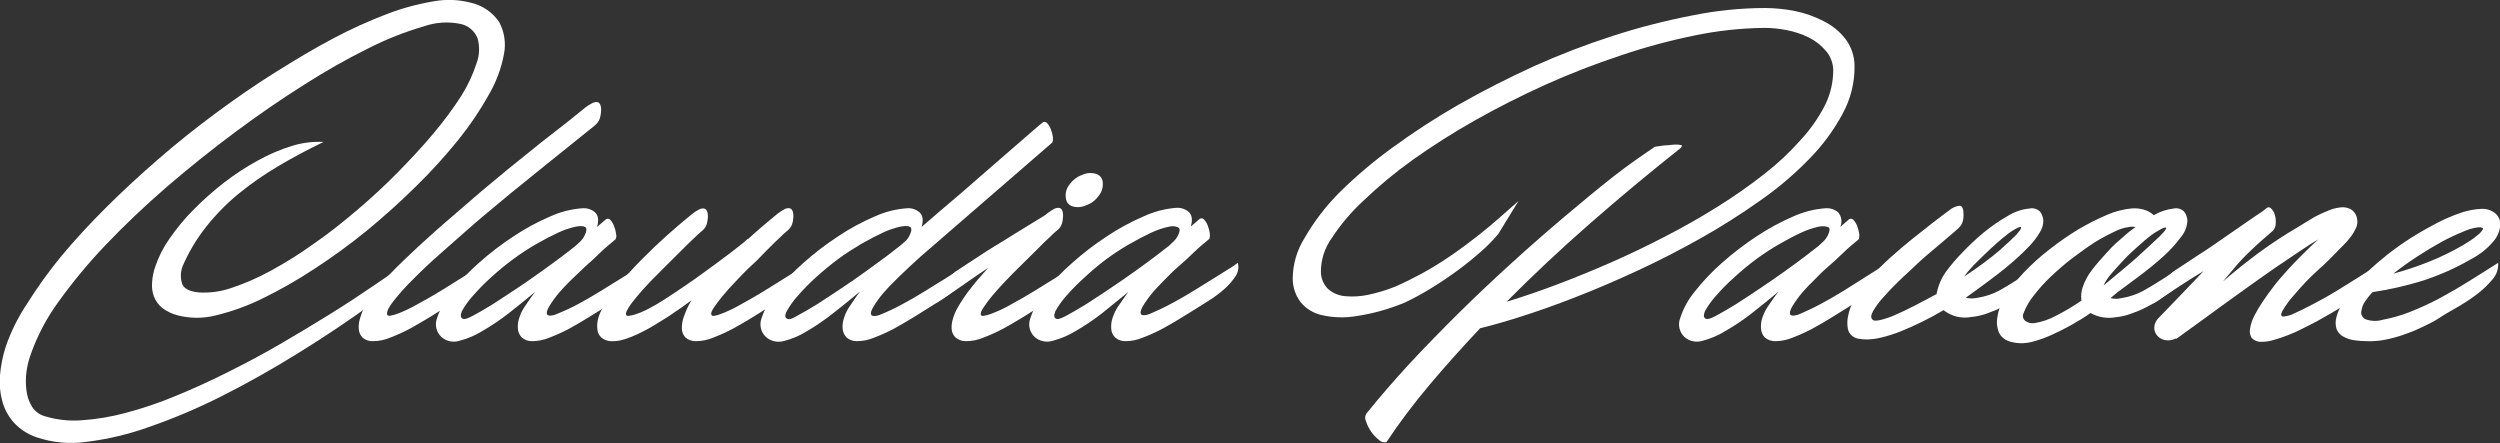 <?xml version="1.0" encoding="utf-8"?>
<!-- Generator: Adobe Illustrator 19.0.0, SVG Export Plug-In . SVG Version: 6.00 Build 0)  -->
<svg version="1.1" id="Livello_1" xmlns="http://www.w3.org/2000/svg" xmlns:xlink="http://www.w3.org/1999/xlink" x="0px" y="0px"
	 viewBox="-297 276.57 246.57 43.71" style="enable-background:new -297 276.57 246.57 43.71;" xml:space="preserve">
<rect x="-297" y="276.57" width="246.57" height="43.71" fill="#333333" stroke="none"/>
<style type="text/css">
	.st0{fill:#FFFFFF;}
</style>
<title>Risorsa 1</title>
<g id="Livello_2">
	<g id="Livello_1-2">
		<path class="st0" d="M-252.88,300.88c-2.3,1.853-4.7,3.683-7.2,5.49c-2.5,1.807-5.02,3.493-7.56,5.06
			c-2.54,1.573-5.05,2.983-7.53,4.23c-2.288,1.155-4.65,2.158-7.07,3c-2.014,0.728-4.104,1.228-6.23,1.49
			c-1.663,0.236-3.359,0.079-4.95-0.46c-0.858-0.294-1.628-0.8-2.24-1.47c-0.529-0.605-0.912-1.323-1.12-2.1
			c-0.223-0.83-0.297-1.694-0.22-2.55c0.082-0.927,0.263-1.842,0.54-2.73c0.511-1.509,1.217-2.944,2.1-4.27
			c1.021-1.629,2.143-3.192,3.36-4.68c1.333-1.6,2.813-3.21,4.44-4.83c1.63-1.63,3.36-3.22,5.18-4.8c1.82-1.58,3.71-3.09,5.66-4.53
			c1.95-1.44,3.89-2.79,5.83-4c1.94-1.21,3.89-2.39,5.75-3.37c1.72-0.91,3.493-1.715,5.31-2.41c1.488-0.568,3.029-0.987,4.6-1.25
			c1.205-0.22,2.444-0.176,3.63,0.13c1.162,0.25,2.18,0.942,2.84,1.93c0.509,0.956,0.675,2.057,0.47,3.12
			c-0.259,1.409-0.76,2.762-1.48,4c-0.873,1.565-1.876,3.054-3,4.45c-1.295,1.608-2.684,3.137-4.16,4.58c-1.56,1.54-3.18,3-4.88,4.4
			c-1.661,1.352-3.393,2.614-5.19,3.78c-1.638,1.084-3.345,2.059-5.11,2.92c-1.473,0.727-3.023,1.287-4.62,1.67
			c-1.217,0.31-2.493,0.31-3.71,0c-0.565-0.137-1.097-0.388-1.56-0.74c-0.366-0.3-0.648-0.689-0.82-1.13
			c-0.159-0.438-0.22-0.906-0.18-1.37c0.03-0.543,0.138-1.078,0.32-1.59c0.332-0.984,0.808-1.914,1.41-2.76
			c0.703-1.019,1.496-1.973,2.37-2.85c0.939-0.953,1.942-1.841,3-2.66c1.057-0.817,2.177-1.55,3.35-2.19
			c1.074-0.596,2.206-1.079,3.38-1.44c0.997-0.304,2.039-0.433,3.08-0.38c-1.57,0.76-3.06,1.55-4.47,2.39
			c-1.371,0.806-2.678,1.715-3.91,2.72c-1.18,0.97-2.253,2.062-3.2,3.26c-0.947,1.194-1.73,2.509-2.33,3.91
			c-0.217,0.58-0.217,1.22,0,1.8c0.21,0.41,0.73,0.67,1.57,0.76c1.102,0.073,2.207-0.077,3.25-0.44
			c1.346-0.446,2.648-1.015,3.89-1.7c1.486-0.807,2.919-1.709,4.29-2.7c1.46-1,2.89-2.15,4.3-3.35c1.41-1.2,2.75-2.44,4-3.72
			s2.46-2.57,3.51-3.84c0.972-1.156,1.87-2.372,2.69-3.64c0.63-1.001,1.134-2.076,1.5-3.2c0.292-0.785,0.331-1.642,0.11-2.45
			c-0.274-0.72-0.889-1.257-1.64-1.43c-1.232-0.265-2.513-0.182-3.7,0.24c-1.844,0.539-3.635,1.245-5.35,2.11
			c-2.197,1.09-4.334,2.298-6.4,3.62c-2.267,1.427-4.55,2.997-6.85,4.71c-2.3,1.713-4.543,3.51-6.73,5.39
			c-2.18,1.887-4.18,3.787-6,5.7c-1.686,1.762-3.246,3.64-4.67,5.62c-1.15,1.573-2.067,3.304-2.72,5.14
			c-0.21,0.573-0.357,1.166-0.44,1.77c-0.08,0.614-0.08,1.236,0,1.85c0.064,0.559,0.248,1.099,0.54,1.58
			c0.288,0.466,0.742,0.806,1.27,0.95c1.181,0.361,2.419,0.497,3.65,0.4c1.478-0.1,2.942-0.348,4.37-0.74
			c1.649-0.436,3.266-0.984,4.84-1.64c1.67-0.68,3.38-1.46,5.1-2.32c1.72-0.86,3.42-1.75,5.14-2.75s3.39-2,5-3c1.61-1,3.13-2,4.59-3
			c1.46-1,2.78-1.9,4-2.75c0.212-0.146,0.44-0.267,0.68-0.36c0.271-0.115,0.548-0.215,0.83-0.3c0.29-0.08,0.57-0.14,0.84-0.19
			C-253.323,300.92-253.102,300.89-252.88,300.88z"/>
		<path class="st0" d="M-249.15,302.49c0.123,0.46,0.035,0.951-0.24,1.34c-0.317,0.476-0.697,0.907-1.13,1.28
			c-0.449,0.392-0.927,0.75-1.43,1.07l-1.13,0.71l-1.52,0.95c-0.62,0.38-1.26,0.75-1.92,1.12c-0.647,0.345-1.315,0.649-2,0.91
			c-0.544,0.231-1.129,0.35-1.72,0.35c-0.365,0.011-0.721-0.114-1-0.35c-0.211-0.217-0.341-0.499-0.37-0.8
			c-0.035-0.36,0.002-0.724,0.11-1.07c0.116-0.401,0.263-0.792,0.44-1.17c0.38-0.726,0.854-1.398,1.41-2
			c0.667-0.78,1.477-1.63,2.43-2.55c0.95-0.92,2-1.88,3.14-2.9c1.14-1.02,2.33-2,3.52-3.05c1.19-1.05,2.39-2,3.57-3l3.31-2.67
			l2.68-2.09l1.75-1.41c0.199-0.15,0.41-0.284,0.63-0.4c0.152-0.086,0.325-0.131,0.5-0.13c0.141,0.026,0.26,0.119,0.32,0.25
			c0.082,0.224,0.109,0.464,0.08,0.7c-0.014,0.217-0.051,0.431-0.11,0.64c-0.051,0.154-0.125,0.299-0.22,0.43
			c-0.104,0.129-0.221,0.246-0.35,0.35l-0.49,0.39l-1.79,1.44l-2.71,2.18l-3.3,2.67c-1.17,1-2.34,1.93-3.49,2.92
			c-1.15,0.99-2.25,2-3.3,2.91s-2,1.82-2.8,2.63c-0.677,0.662-1.312,1.367-1.9,2.11c-0.47,0.6-0.68,1-0.64,1.32
			c0,0.11,0.11,0.16,0.29,0.14c0.232-0.036,0.46-0.096,0.68-0.18c0.341-0.121,0.675-0.262,1-0.42c0.39-0.181,0.77-0.381,1.14-0.6
			c0.73-0.39,1.48-0.82,2.26-1.3c0.78-0.48,1.49-0.93,2.15-1.34c0.66-0.41,1.19-0.74,1.6-1L-249.15,302.49z"/>
		<path class="st0" d="M-233.45,302.49c0.126,0.459,0.042,0.95-0.23,1.34c-0.32,0.474-0.7,0.904-1.13,1.28
			c-0.449,0.392-0.927,0.75-1.43,1.07l-1.13,0.71l-1.53,0.95c-0.61,0.38-1.25,0.75-1.91,1.12c-0.647,0.345-1.315,0.649-2,0.91
			c-0.544,0.231-1.129,0.35-1.72,0.35c-0.366,0.006-0.722-0.122-1-0.36c-0.225-0.229-0.363-0.53-0.39-0.85
			c-0.034-0.376,0.014-0.754,0.14-1.11c0.129-0.402,0.318-0.783,0.56-1.13c0.14-0.22,0.3-0.45,0.47-0.69
			c0.17-0.24,0.34-0.48,0.53-0.72c-0.82,0.68-1.67,1.37-2.56,2.07c-0.825,0.646-1.693,1.235-2.6,1.76
			c-0.723,0.453-1.513,0.79-2.34,1c-0.602,0.182-1.255,0.042-1.73-0.37c-0.525-0.478-0.7-1.23-0.44-1.89
			c0.315-0.941,0.796-1.818,1.42-2.59c0.813-1.025,1.717-1.976,2.7-2.84c1.073-0.958,2.216-1.834,3.42-2.62
			c1.134-0.759,2.336-1.412,3.59-1.95c1.012-0.464,2.099-0.742,3.21-0.82c0.447-0.034,0.889,0.11,1.23,0.4
			c0.327,0.293,0.397,0.773,0.21,1.44l0.81-0.7c0.122-0.135,0.331-0.146,0.466-0.024c0.008,0.008,0.016,0.016,0.024,0.024
			c0.168,0.186,0.298,0.403,0.38,0.64c0.102,0.253,0.17,0.519,0.2,0.79c0.044,0.169,0.019,0.349-0.07,0.5
			c-0.46,0.39-1,0.82-1.49,1.3s-1,0.95-1.55,1.43l-1.44,1.38c-0.44,0.43-0.8,0.82-1.08,1.15c-0.373,0.437-0.708,0.905-1,1.4
			c-0.2,0.35-0.26,0.59-0.18,0.74c0.08,0.15,0.43,0.19,1-0.06c0.697-0.28,1.378-0.597,2.04-0.95c0.73-0.39,1.48-0.82,2.25-1.3
			l2.16-1.34c0.66-0.41,1.19-0.74,1.6-1C-233.801,302.795-233.621,302.648-233.45,302.49z M-251.32,308.02
			c0.14,0.06,0.49-0.05,1-0.33c0.51-0.28,1.18-0.65,1.91-1.11c0.73-0.46,1.52-1,2.38-1.56s1.66-1.14,2.44-1.69
			c0.78-0.55,1.47-1.07,2.08-1.52c0.61-0.45,1-0.79,1.29-1l0.53-0.5c0.192-0.213,0.342-0.461,0.44-0.73
			c0.083-0.164,0.105-0.352,0.06-0.53c-0.15-0.18-0.47-0.23-1-0.13c-0.604,0.128-1.191,0.326-1.75,0.59
			c-0.667,0.307-1.397,0.687-2.19,1.14c-0.754,0.439-1.485,0.917-2.19,1.43c-0.775,0.57-1.52,1.181-2.23,1.83
			c-0.648,0.581-1.259,1.203-1.83,1.86c-0.415,0.456-0.774,0.96-1.07,1.5C-251.61,307.68-251.58,307.93-251.32,308.02z"/>
		<path class="st0" d="M-217.29,302.49c0.128,0.46,0.04,0.953-0.24,1.34c-0.313,0.476-0.69,0.907-1.12,1.28
			c-0.452,0.392-0.934,0.75-1.44,1.07c-0.49,0.3-0.86,0.54-1.12,0.71l-1.53,0.95c-0.61,0.38-1.25,0.75-1.92,1.12
			c-0.647,0.346-1.315,0.65-2,0.91c-0.547,0.232-1.136,0.351-1.73,0.35c-0.366,0.003-0.72-0.124-1-0.36
			c-0.228-0.24-0.357-0.558-0.36-0.89c-0.008-0.431,0.07-0.859,0.23-1.26c0.185-0.531,0.427-1.04,0.72-1.52l-1,0.72l-1.29,0.88
			c-0.46,0.3-1,0.61-1.45,0.9c-0.48,0.288-0.974,0.552-1.48,0.79c-0.458,0.223-0.933,0.41-1.42,0.56
			c-0.4,0.132-0.819,0.193-1.24,0.18c-0.364,0.004-0.718-0.12-1-0.35c-0.234-0.211-0.378-0.505-0.4-0.82
			c-0.045-0.362-0.018-0.729,0.08-1.08c0.112-0.402,0.28-0.786,0.5-1.14c0.459-0.801,0.992-1.557,1.59-2.26
			c0.68-0.81,1.42-1.62,2.21-2.42c0.79-0.8,1.63-1.6,2.49-2.37c0.86-0.77,1.69-1.47,2.49-2.12c0.196-0.156,0.407-0.294,0.63-0.41
			c0.15-0.091,0.325-0.133,0.5-0.12c0.143,0.023,0.263,0.117,0.32,0.25c0.081,0.22,0.109,0.457,0.08,0.69
			c-0.013,0.213-0.05,0.425-0.11,0.63c-0.056,0.153-0.137,0.295-0.24,0.42c-0.108,0.126-0.228,0.24-0.36,0.34
			c-0.161,0.131-0.315,0.271-0.46,0.42c-0.42,0.39-0.91,0.86-1.46,1.42c-0.55,0.56-1.05,1.05-1.51,1.5c-0.46,0.45-1,1-1.52,1.53
			c-0.52,0.53-0.92,1-1.29,1.44s-0.66,0.8-0.86,1.13c-0.2,0.33-0.3,0.55-0.26,0.68c0.04,0.13,0.12,0.16,0.29,0.14
			c0.239-0.031,0.474-0.088,0.7-0.17c0.343-0.111,0.678-0.248,1-0.41c0.36-0.19,0.74-0.39,1.13-0.62c0.39-0.23,1.1-0.69,1.75-1.12
			c0.65-0.43,1.3-0.89,2-1.37l1.93-1.4c0.63-0.46,1.19-0.88,1.67-1.25l1.14-0.9c0.28-0.24,0.41-0.36,0.39-0.38v0.08
			c0.5-0.46,1-0.9,1.5-1.33s1-0.83,1.47-1.22c0.198-0.154,0.409-0.291,0.63-0.41c0.15-0.091,0.325-0.133,0.5-0.12
			c0.143,0.023,0.263,0.117,0.32,0.25c0.081,0.22,0.109,0.457,0.08,0.69c-0.008,0.214-0.045,0.426-0.11,0.63
			c-0.052,0.154-0.133,0.297-0.24,0.42c-0.108,0.126-0.228,0.24-0.36,0.34c-0.161,0.131-0.315,0.271-0.46,0.42
			c-0.42,0.39-0.91,0.86-1.46,1.42s-1,1.05-1.51,1.5c-0.51,0.45-1,1-1.52,1.53s-0.92,1-1.29,1.44c-0.37,0.44-0.66,0.83-0.88,1.16
			c-0.22,0.33-0.3,0.55-0.26,0.68c0.04,0.13,0.12,0.16,0.29,0.14c0.191-0.032,0.379-0.082,0.56-0.15c0.341-0.122,0.675-0.262,1-0.42
			c0.39-0.18,0.77-0.381,1.14-0.6c0.72-0.39,1.47-0.82,2.25-1.3l2.15-1.34c0.66-0.41,1.19-0.74,1.6-1L-217.29,302.49z"/>
		<path class="st0" d="M-201.42,302.49c0.132,0.458,0.048,0.952-0.23,1.34c-0.317,0.476-0.697,0.907-1.13,1.28
			c-0.449,0.392-0.927,0.75-1.43,1.07l-1.13,0.71l-1.52,0.95c-0.62,0.38-1.26,0.75-1.92,1.12c-0.647,0.345-1.315,0.649-2,0.91
			c-0.544,0.231-1.129,0.35-1.72,0.35c-0.366,0.005-0.721-0.123-1-0.36c-0.225-0.229-0.363-0.53-0.39-0.85
			c-0.034-0.376,0.014-0.754,0.14-1.11c0.129-0.402,0.318-0.783,0.56-1.13c0.313-0.48,0.647-0.96,1-1.44
			c-0.81,0.68-1.67,1.38-2.57,2.08c-0.827,0.66-1.699,1.261-2.61,1.8c-0.721,0.457-1.511,0.795-2.34,1
			c-0.606,0.165-1.254,0.019-1.73-0.39c-0.525-0.478-0.7-1.23-0.44-1.89c0.315-0.941,0.796-1.818,1.42-2.59
			c0.813-1.025,1.717-1.976,2.7-2.84c1.073-0.958,2.216-1.834,3.42-2.62c1.134-0.759,2.336-1.412,3.59-1.95
			c1.012-0.464,2.099-0.742,3.21-0.82c0.447-0.034,0.889,0.11,1.23,0.4c0.327,0.293,0.397,0.773,0.21,1.44l1.63-1.41l2.35-2
			l2.64-2.3l2.5-2.17l1.89-1.64c0.5-0.43,0.79-0.68,0.87-0.73c0.117-0.133,0.319-0.145,0.452-0.028
			c0.01,0.009,0.02,0.018,0.028,0.028c0.175,0.182,0.308,0.401,0.39,0.64c0.098,0.254,0.165,0.52,0.2,0.79c0,0.26,0,0.43-0.07,0.5
			l-13,11.26c-0.72,0.65-1.42,1.3-2.09,1.95c-0.67,0.65-1.19,1.19-1.58,1.64c-0.373,0.437-0.708,0.905-1,1.4
			c-0.2,0.35-0.26,0.59-0.18,0.74c0.08,0.15,0.43,0.19,1-0.06c0.708-0.292,1.399-0.622,2.07-0.99c0.73-0.39,1.48-0.82,2.25-1.3
			l2.16-1.34c0.66-0.41,1.19-0.74,1.6-1C-201.791,302.796-201.6,302.649-201.42,302.49z M-207.64,300.3
			c0.192-0.213,0.342-0.461,0.44-0.73c0.083-0.164,0.105-0.352,0.06-0.53c-0.15-0.18-0.47-0.23-1-0.13
			c-0.604,0.128-1.191,0.326-1.75,0.59c-0.667,0.307-1.397,0.687-2.19,1.14c-0.77,0.46-1.51,0.93-2.19,1.43
			c-0.773,0.572-1.518,1.183-2.23,1.83c-0.648,0.581-1.259,1.203-1.83,1.86c-0.415,0.456-0.774,0.96-1.07,1.5
			c-0.22,0.42-0.19,0.67,0.07,0.76c0.26,0.09,0.49-0.05,1-0.33c0.51-0.28,1.18-0.65,1.91-1.11c0.73-0.46,1.52-1,2.38-1.56
			s1.67-1.14,2.44-1.69l2.08-1.52c0.6-0.45,1-0.79,1.29-1L-207.64,300.3z"/>
		<path class="st0" d="M-190.6,302.49c0.128,0.46,0.04,0.953-0.24,1.34c-0.325,0.478-0.716,0.909-1.16,1.28
			c-0.451,0.39-0.929,0.747-1.43,1.07c-0.5,0.3-0.87,0.54-1.13,0.71l-1.53,0.95c-0.61,0.38-1.25,0.75-1.92,1.12
			c-0.647,0.346-1.315,0.65-2,0.91c-0.547,0.232-1.136,0.351-1.73,0.35c-0.364,0.004-0.718-0.12-1-0.35
			c-0.231-0.214-0.374-0.506-0.4-0.82c-0.026-0.366,0.022-0.733,0.14-1.08c0.116-0.4,0.284-0.783,0.5-1.14
			c0.375-0.652,0.8-1.273,1.27-1.86c0.5-0.65,1.08-1.31,1.71-2c-0.84,0.56-1.67,1.13-2.49,1.71c-0.83,0.59-1.71,1.17-2.66,1.77
			c0.08-0.34,0.15-0.63,0.24-0.89c0.08-0.257,0.187-0.505,0.32-0.74c0.138-0.247,0.306-0.475,0.5-0.68
			c0.251-0.266,0.518-0.517,0.8-0.75l2.54-1.67c0.44-0.29,0.93-0.61,1.47-0.93s1.08-0.65,1.62-1l1.63-1l1.5-0.92
			c0.064-0.033,0.125-0.073,0.18-0.12l0.18-0.15c0.2-0.152,0.41-0.289,0.63-0.41c0.15-0.091,0.325-0.133,0.5-0.12
			c0.144,0.019,0.267,0.115,0.32,0.25c0.081,0.22,0.109,0.457,0.08,0.69c-0.008,0.214-0.045,0.426-0.11,0.63
			c-0.048,0.154-0.126,0.297-0.23,0.42c-0.114,0.124-0.237,0.237-0.37,0.34c-0.158,0.131-0.308,0.272-0.45,0.42
			c-0.43,0.39-0.92,0.86-1.46,1.42l-1.52,1.5c-0.52,0.5-1,1-1.51,1.53c-0.51,0.53-0.93,1-1.3,1.44
			c-0.32,0.379-0.617,0.776-0.89,1.19c-0.22,0.32-0.3,0.55-0.27,0.68c0.03,0.13,0.12,0.16,0.29,0.14
			c0.236-0.034,0.467-0.095,0.69-0.18c0.27-0.1,0.6-0.24,1-0.42c0.39-0.18,0.77-0.381,1.14-0.6c0.72-0.39,1.47-0.82,2.25-1.3
			l2.16-1.34c0.65-0.41,1.19-0.74,1.59-1L-190.6,302.49z M-190.27,293.82c0.428-0.204,0.917-0.24,1.37-0.1
			c0.382,0.109,0.649,0.453,0.66,0.85c0.048,0.468-0.092,0.936-0.39,1.3c-0.305,0.442-0.743,0.775-1.25,0.95
			c-0.422,0.198-0.903,0.234-1.35,0.1c-0.374-0.118-0.634-0.458-0.65-0.85c-0.067-0.474,0.071-0.954,0.38-1.32
			C-191.195,294.321-190.766,293.997-190.27,293.82z"/>
		<path class="st0" d="M-174.92,302.49c0.126,0.459,0.042,0.95-0.23,1.34c-0.32,0.474-0.7,0.904-1.13,1.28
			c-0.449,0.392-0.927,0.75-1.43,1.07l-1.13,0.71l-1.53,0.95c-0.61,0.38-1.25,0.75-1.92,1.12c-0.646,0.348-1.314,0.652-2,0.91
			c-0.544,0.231-1.129,0.35-1.72,0.35c-0.366,0.006-0.722-0.122-1-0.36c-0.233-0.224-0.372-0.528-0.39-0.85
			c-0.034-0.376,0.014-0.754,0.14-1.11c0.13-0.4,0.315-0.781,0.55-1.13l0.48-0.69c0.16-0.24,0.34-0.48,0.52-0.72
			c-0.813,0.667-1.663,1.357-2.55,2.07c-0.825,0.646-1.693,1.235-2.6,1.76c-0.725,0.449-1.514,0.787-2.34,1
			c-0.605,0.18-1.26,0.041-1.74-0.37c-0.521-0.48-0.692-1.232-0.43-1.89c0.311-0.943,0.792-1.821,1.42-2.59
			c0.808-1.03,1.712-1.981,2.7-2.84c1.073-0.958,2.216-1.834,3.42-2.62c1.132-0.757,2.33-1.409,3.58-1.95
			c1.023-0.48,2.124-0.772,3.25-0.86c0.45-0.036,0.896,0.108,1.24,0.4c0.327,0.293,0.397,0.773,0.21,1.44l0.81-0.7
			c0.117-0.133,0.319-0.145,0.452-0.028c0.01,0.009,0.02,0.018,0.028,0.028c0.175,0.182,0.308,0.401,0.39,0.64
			c0.098,0.254,0.165,0.52,0.2,0.79c0,0.26,0,0.43-0.07,0.5c-0.47,0.39-1,0.82-1.49,1.3c-0.49,0.48-1,0.95-1.56,1.43
			c-0.56,0.48-1,0.94-1.43,1.38s-0.8,0.82-1.08,1.15c-0.369,0.44-0.704,0.908-1,1.4c-0.19,0.35-0.25,0.59-0.18,0.74
			c0.07,0.15,0.43,0.19,1-0.06c0.57-0.25,1.27-0.57,2.07-1s1.47-0.82,2.25-1.3l2.16-1.34c0.65-0.41,1.19-0.74,1.6-1L-174.92,302.49z
			 M-192.8,308.02c0.15,0.06,0.49-0.05,1-0.33s1.17-0.65,1.91-1.11c0.74-0.46,1.52-1,2.37-1.56s1.67-1.14,2.45-1.69
			c0.78-0.55,1.47-1.07,2.07-1.52c0.6-0.45,1-0.79,1.3-1l0.52-0.5c0.199-0.21,0.352-0.458,0.45-0.73c0.09-0.26,0.11-0.43,0-0.53
			c-0.11-0.1-0.46-0.23-0.95-0.13c-0.608,0.128-1.198,0.326-1.76,0.59c-0.67,0.31-1.4,0.69-2.18,1.14c-0.78,0.45-1.51,0.93-2.2,1.43
			c-0.758,0.568-1.486,1.175-2.18,1.82c-0.651,0.582-1.265,1.203-1.84,1.86c-0.411,0.459-0.77,0.962-1.07,1.5
			C-193.08,307.68-193.06,307.93-192.8,308.02z"/>
		<path class="st0" d="M-133.77,291.04l0.93-0.13c0.36,0,0.69-0.07,1-0.08c0.215-0.016,0.43,0.001,0.64,0.05
			c0.13,0,0.1,0.16-0.08,0.32c-3.06,2.427-6.033,4.903-8.92,7.43s-5.623,5.093-8.21,7.7c1.587-0.48,3.253-1.05,5-1.71
			c1.747-0.66,3.54-1.393,5.38-2.2c1.813-0.8,3.613-1.667,5.4-2.6c1.79-0.92,3.5-1.9,5.12-2.92c1.562-0.975,3.071-2.033,4.52-3.17
			c1.294-1.004,2.493-2.125,3.58-3.35c0.957-1.031,1.768-2.188,2.41-3.44c0.537-1.085,0.814-2.28,0.81-3.49
			c-0.022-0.693-0.283-1.358-0.74-1.88c-0.466-0.546-1.037-0.992-1.68-1.31c-0.688-0.335-1.418-0.577-2.17-0.72
			c-0.715-0.142-1.441-0.215-2.17-0.22c-2.329,0.025-4.65,0.276-6.93,0.75c-2.493,0.51-4.952,1.178-7.36,2
			c-2.505,0.829-4.965,1.787-7.37,2.87c-2.427,1.1-4.743,2.273-6.95,3.52c-2.102,1.187-4.142,2.482-6.11,3.88
			c-1.703,1.217-3.317,2.554-4.83,4c-1.209,1.109-2.274,2.366-3.17,3.74c-0.675,0.946-1.042,2.078-1.05,3.24
			c-0.014,0.654,0.239,1.286,0.7,1.75c0.468,0.407,1.052,0.655,1.67,0.71c0.776,0.073,1.559,0.026,2.32-0.14
			c0.916-0.194,1.812-0.469,2.68-0.82c0.84-0.37,1.67-0.78,2.52-1.24c0.85-0.46,1.74-1,2.71-1.65c0.97-0.65,2-1.42,3.13-2.31
			c1.13-0.89,2.37-2,3.76-3.23l-2,3.26c-0.518,0.616-1.083,1.191-1.69,1.72c-0.71,0.63-1.48,1.26-2.33,1.88s-1.71,1.21-2.62,1.76
			c-0.845,0.524-1.72,0.998-2.62,1.42c-1.527,0.633-3.125,1.076-4.76,1.32c-1.136,0.188-2.298,0.151-3.42-0.11
			c-0.827-0.189-1.564-0.655-2.09-1.32c-0.482-0.662-0.742-1.461-0.74-2.28c0.012-1.416,0.417-2.801,1.17-4
			c0.943-1.631,2.092-3.134,3.42-4.47c1.628-1.607,3.377-3.088,5.23-4.43c2.106-1.54,4.296-2.962,6.56-4.26
			c2.347-1.333,4.817-2.593,7.41-3.78c2.546-1.143,5.153-2.145,7.81-3c2.547-0.825,5.142-1.493,7.77-2
			c2.379-0.489,4.801-0.737,7.23-0.74c0.987,0.006,1.972,0.106,2.94,0.3c0.985,0.199,1.938,0.536,2.83,1
			c0.83,0.411,1.558,1.002,2.13,1.73c0.585,0.768,0.904,1.705,0.91,2.67c0.022,1.64-0.378,3.258-1.16,4.7
			c-0.878,1.639-1.986,3.145-3.29,4.47c-1.49,1.534-3.124,2.92-4.88,4.14c-1.894,1.341-3.857,2.583-5.88,3.72
			c-2.06,1.16-4.15,2.23-6.27,3.21c-2.12,0.98-4.15,1.847-6.09,2.6c-1.94,0.753-3.723,1.387-5.35,1.9c-1.63,0.52-3,0.9-4,1.14
			c-1.76,1.86-3.427,3.723-5,5.59s-2.99,3.75-4.25,5.65c-0.273,0.06-0.557-0.028-0.75-0.23c-0.579-0.465-1.013-1.086-1.25-1.79
			c-0.126-0.241-0.126-0.529,0-0.77c1.293-1.607,2.733-3.273,4.32-5c1.58-1.69,3.23-3.38,4.93-5.06s3.44-3.31,5.2-4.91
			s3.48-3.1,5.15-4.51s3.25-2.72,4.75-3.9S-135,291.87-133.77,291.04z"/>
		<path class="st0" d="M-110.83,302.49c0.128,0.46,0.04,0.953-0.24,1.34c-0.313,0.476-0.69,0.907-1.12,1.28
			c-0.451,0.39-0.929,0.747-1.43,1.07c-0.5,0.3-0.87,0.54-1.13,0.71l-1.53,0.95c-0.61,0.38-1.25,0.75-1.92,1.12
			c-0.647,0.346-1.315,0.65-2,0.91c-0.547,0.232-1.136,0.351-1.73,0.35c-0.366,0.003-0.72-0.124-1-0.36
			c-0.226-0.228-0.361-0.53-0.38-0.85c-0.038-0.375,0.007-0.754,0.13-1.11c0.134-0.401,0.322-0.781,0.56-1.13l0.47-0.69l0.53-0.72
			c-0.81,0.68-1.67,1.37-2.56,2.07c-0.823,0.649-1.692,1.237-2.6,1.76c-0.721,0.451-1.507,0.788-2.33,1
			c-0.605,0.182-1.261,0.042-1.74-0.37c-0.521-0.48-0.692-1.232-0.43-1.89c0.307-0.945,0.789-1.823,1.42-2.59
			c0.807-1.028,1.707-1.978,2.69-2.84c1.077-0.953,2.219-1.829,3.42-2.62c1.137-0.755,2.338-1.407,3.59-1.95
			c1.013-0.462,2.1-0.74,3.21-0.82c0.45-0.034,0.895,0.109,1.24,0.4c0.343,0.399,0.424,0.96,0.21,1.44l0.81-0.7
			c0.117-0.133,0.319-0.145,0.452-0.028c0.01,0.009,0.019,0.018,0.028,0.028c0.175,0.182,0.308,0.401,0.39,0.64
			c0.098,0.254,0.165,0.52,0.2,0.79c0,0.26,0,0.43-0.07,0.5c-0.47,0.39-1,0.82-1.49,1.3s-1,0.95-1.56,1.43
			c-0.56,0.48-1,0.94-1.43,1.38c-0.383,0.364-0.747,0.748-1.09,1.15c-0.37,0.439-0.705,0.907-1,1.4c-0.19,0.35-0.25,0.59-0.18,0.74
			c0.07,0.15,0.43,0.19,1-0.06s1.27-0.57,2.07-1c0.8-0.43,1.47-0.82,2.25-1.3l2.12-1.34c0.65-0.41,1.19-0.74,1.59-1L-110.83,302.49z
			 M-128.71,308.02c0.15,0.06,0.49-0.05,1-0.33s1.17-0.65,1.91-1.11c0.74-0.46,1.52-1,2.37-1.56s1.67-1.14,2.45-1.69
			c0.78-0.55,1.47-1.07,2.07-1.52c0.6-0.45,1-0.79,1.29-1l0.53-0.5c0.195-0.212,0.348-0.46,0.45-0.73c0.09-0.26,0.11-0.43,0.05-0.53
			c-0.06-0.1-0.47-0.23-1-0.13c-0.604,0.13-1.191,0.328-1.75,0.59c-0.68,0.31-1.4,0.69-2.18,1.14c-0.78,0.45-1.51,0.93-2.2,1.43
			c-0.772,0.57-1.513,1.181-2.22,1.83c-0.653,0.579-1.268,1.2-1.84,1.86c-0.411,0.459-0.77,0.962-1.07,1.5
			C-129,307.68-129,307.93-128.71,308.02z"/>
		<path class="st0" d="M-105,303.27c0.462-0.615,0.963-1.199,1.5-1.75c0.669-0.709,1.38-1.377,2.13-2
			c0.742-0.614,1.535-1.162,2.37-1.64c0.667-0.421,1.424-0.678,2.21-0.75c0.366-0.068,0.741,0.052,1,0.32
			c0.192,0.251,0.303,0.554,0.32,0.87c0,0.416-0.122,0.823-0.35,1.17c-0.281,0.477-0.617,0.92-1,1.32c-0.42,0.45-0.91,0.92-1.45,1.4
			c-0.54,0.48-1.11,0.95-1.69,1.39s-1.14,0.87-1.69,1.27l-1.48,1.07c0.386,0.082,0.784,0.082,1.17,0
			c0.748-0.116,1.471-0.356,2.14-0.71c0.58-0.33,1.17-0.68,1.78-1.07c0.34-0.22,0.66-0.44,1-0.64l0.86-0.56
			c0.25-0.16,0.45-0.29,0.58-0.39s0.2-0.13,0.19-0.11c0.065,0.246,0.065,0.504,0,0.75c-0.072,0.275-0.191,0.535-0.35,0.77
			c-0.174,0.263-0.379,0.505-0.61,0.72c-0.244,0.235-0.505,0.452-0.78,0.65c-0.28,0.21-0.62,0.44-1,0.71
			c-0.38,0.27-0.87,0.53-1.36,0.78c-0.494,0.253-1.005,0.47-1.53,0.65c-0.49,0.179-1.001,0.293-1.52,0.34
			c-0.971,0.19-1.975-0.055-2.75-0.67c-0.72,0.43-1.45,0.82-2.17,1.17s-1.41,0.66-2.06,0.92c-0.595,0.239-1.207,0.436-1.83,0.59
			c-0.484,0.127-0.98,0.198-1.48,0.21c-0.299,0.001-0.597-0.025-0.89-0.08c-0.24-0.051-0.463-0.161-0.65-0.32
			c-0.191-0.177-0.317-0.413-0.36-0.67c-0.067-0.37-0.067-0.75,0-1.12c0.112-0.679,0.36-1.329,0.73-1.91
			c0.434-0.711,0.932-1.381,1.49-2c0.63-0.703,1.297-1.37,2-2c0.71-0.64,1.43-1.25,2.14-1.82s1.4-1.1,2-1.58
			c0.6-0.48,1.21-0.9,1.67-1.26c0.282-0.242,0.631-0.392,1-0.43c0.25,0,0.38,0.3,0.38,0.88c0.004,0.202-0.016,0.403-0.06,0.6
			c-0.039,0.151-0.1,0.296-0.18,0.43c-0.093,0.137-0.204,0.262-0.33,0.37l-0.49,0.43l-1.6,1.36c-0.6,0.51-1.21,1-1.84,1.6
			c-0.63,0.6-1.24,1.14-1.85,1.73s-1.12,1.13-1.57,1.64c-0.38,0.414-0.715,0.866-1,1.35c-0.22,0.39-0.24,0.66-0.07,0.83
			c0.17,0.17,0.36,0.13,0.75,0.06c0.491-0.115,0.97-0.275,1.43-0.48c0.56-0.24,1.2-0.54,1.92-0.91s1.49-0.78,2.23-1.18
			C-105.848,304.737-105.506,303.95-105,303.27z M-97.77,299.27c0.19-0.29,0.13-0.38-0.15-0.27c-0.435,0.203-0.842,0.462-1.21,0.77
			c-0.3,0.23-0.63,0.51-1,0.84c-0.37,0.33-0.75,0.68-1.14,1.06s-0.77,0.74-1.13,1.12c-0.323,0.337-0.623,0.694-0.9,1.07
			c0.65-0.42,1.27-0.86,1.86-1.29s1.15-0.88,1.67-1.32l0.92-0.84l0.72-0.69L-97.77,299.27z"/>
		<path class="st0" d="M-86.78,297.13c0.403-0.037,0.81,0,1.2,0.11c0.373,0.098,0.717,0.287,1,0.55c0.615-0.354,1.295-0.578,2-0.66
			c0.366-0.07,0.742,0.051,1,0.32c0.192,0.251,0.303,0.554,0.32,0.87c-0.029,0.611-0.261,1.196-0.66,1.66
			c-0.512,0.686-1.092,1.319-1.73,1.89c-0.71,0.64-1.47,1.26-2.28,1.87l-2.25,1.67l-0.67,0.56c0.354,0.091,0.726,0.091,1.08,0
			c0.748-0.116,1.471-0.356,2.14-0.71c0.58-0.33,1.17-0.68,1.78-1.07l1-0.64l0.86-0.56l0.59-0.39c0.13-0.09,0.19-0.13,0.18-0.11
			c0.07,0.245,0.07,0.505,0,0.75c-0.068,0.276-0.187,0.537-0.35,0.77c-0.174,0.263-0.379,0.505-0.61,0.72
			c-0.244,0.235-0.505,0.452-0.78,0.65c-0.28,0.21-0.62,0.44-1,0.71c-0.38,0.27-0.87,0.53-1.36,0.78
			c-0.494,0.253-1.005,0.47-1.53,0.65c-0.489,0.18-1.001,0.294-1.52,0.34c-0.837,0.148-1.7-0.001-2.44-0.42
			c-0.65,0.45-1.3,0.85-1.95,1.21c-0.65,0.36-1.27,0.67-1.85,0.93c-0.531,0.244-1.079,0.448-1.64,0.61
			c-0.417,0.136-0.851,0.213-1.29,0.23c-0.409,0.007-0.817-0.047-1.21-0.16c-0.292-0.08-0.56-0.231-0.78-0.44
			c-0.189-0.189-0.327-0.423-0.4-0.68c-0.082-0.272-0.122-0.556-0.12-0.84c0.044-0.842,0.306-1.659,0.76-2.37
			c0.524-0.885,1.148-1.707,1.86-2.45c0.795-0.839,1.655-1.614,2.57-2.32c0.923-0.723,1.888-1.391,2.89-2
			c0.909-0.533,1.851-1.007,2.82-1.42C-88.396,297.417-87.596,297.212-86.78,297.13z M-90.73,303.27c0.21-0.28,0.46-0.59,0.77-0.95
			c0.31-0.36,0.65-0.72,1-1.11c0.35-0.39,0.79-0.78,1.23-1.16c0.427-0.391,0.878-0.755,1.35-1.09c-0.211-0.044-0.429-0.044-0.64,0
			c-0.497,0.063-0.978,0.216-1.42,0.45c-0.686,0.322-1.354,0.683-2,1.08c-0.7,0.45-1.43,1-2.18,1.55
			c-0.731,0.563-1.432,1.164-2.1,1.8c-0.612,0.578-1.177,1.203-1.69,1.87c-0.424,0.519-0.762,1.103-1,1.73
			c-0.153,0.276-0.071,0.622,0.19,0.8c0.255,0.173,0.565,0.245,0.87,0.2c0.739-0.118,1.453-0.362,2.11-0.72
			c0.875-0.444,1.721-0.945,2.53-1.5c-0.066-0.443-0.025-0.896,0.12-1.32C-91.394,304.313-91.103,303.763-90.73,303.27z
			 M-84.86,299.79c-0.37,0.28-0.8,0.64-1.28,1.08s-1,0.89-1.42,1.36s-0.87,0.93-1.24,1.37c-0.29,0.341-0.535,0.717-0.73,1.12
			c0,0,0.06-0.06,0.08-0.06l1.59-1.32c0.61-0.51,1.21-1,1.79-1.54c0.58-0.54,1.11-1,1.57-1.45c0.357-0.309,0.691-0.643,1-1
			c0.11-0.16,0.16-0.27,0.14-0.32c-0.02-0.05-0.09,0-0.22,0c-0.185,0.076-0.363,0.17-0.53,0.28
			C-84.35,299.43-84.6,299.59-84.86,299.79z"/>
		<path class="st0" d="M-82.33,309.97h-0.11c-0.325,0.161-0.694,0.21-1.05,0.14c-0.296-0.062-0.563-0.22-0.76-0.45
			c-0.189-0.223-0.289-0.508-0.28-0.8c0.021-0.363,0.182-0.704,0.45-0.95l2.58-2.68c0.71-0.73,1.32-1.38,1.84-1.93
			c-0.82,0.5-1.63,1-2.44,1.54l-2.46,1.6c0.08-0.34,0.16-0.63,0.24-0.89c0.08-0.257,0.187-0.506,0.32-0.74
			c0.141-0.244,0.309-0.472,0.5-0.68c0.252-0.269,0.523-0.519,0.81-0.75l2.53-1.67c0.46-0.29,1-0.64,1.51-1l1.65-1.14
			c0.58-0.41,1.14-0.8,1.69-1.17c0.55-0.37,1-0.69,1.48-1l0.34-0.27c0.108-0.133,0.304-0.152,0.436-0.044
			c0.016,0.013,0.031,0.028,0.044,0.044c0.176,0.17,0.303,0.384,0.37,0.62c0.081,0.279,0.111,0.57,0.09,0.86
			c0,0.262-0.096,0.514-0.27,0.71c-0.65,0.56-1.21,1.05-1.66,1.46s-0.86,0.81-1.22,1.18c-0.36,0.37-0.7,0.75-1,1.12l-1.05,1.25
			c1.14-1,2.31-1.92,3.49-2.8c1.284-0.947,2.619-1.821,4-2.62l0.54-0.34l1-0.6c0.409-0.22,0.829-0.417,1.26-0.59
			c0.4-0.181,0.825-0.299,1.26-0.35c0.363-0.056,0.735,0.007,1.06,0.18c0.331,0.211,0.556,0.553,0.62,0.94
			c0.059,0.312,0.017,0.634-0.12,0.92c-0.149,0.328-0.337,0.637-0.56,0.92c-0.222,0.286-0.462,0.556-0.72,0.81
			c-0.25,0.24-0.44,0.43-0.57,0.58c-0.54,0.57-1.17,1.19-1.89,1.83c-0.812,0.731-1.571,1.52-2.27,2.36
			c-0.478,0.512-0.897,1.075-1.25,1.68c-0.17,0.34-0.14,0.52,0.08,0.54c0.399-0.027,0.788-0.14,1.14-0.33
			c0.54-0.24,1.18-0.56,1.92-0.95s1.47-0.79,2.26-1.28s1.51-0.93,2.16-1.34l1.58-1l0.56-0.38c0.128,0.46,0.04,0.953-0.24,1.34
			c-0.316,0.474-0.693,0.904-1.12,1.28c-0.455,0.383-0.936,0.734-1.44,1.05c-0.49,0.3-0.86,0.54-1.12,0.71l-1,0.59l-1.3,0.74
			c-0.48,0.26-1,0.51-1.48,0.76s-1,0.48-1.51,0.67c-0.461,0.184-0.931,0.341-1.41,0.47c-0.372,0.115-0.761,0.169-1.15,0.16
			c-0.358,0.023-0.707-0.117-0.95-0.38c-0.171-0.274-0.229-0.604-0.16-0.92c0.071-0.436,0.209-0.857,0.41-1.25
			c0.242-0.473,0.513-0.93,0.81-1.37c0.37-0.56,0.76-1.09,1.15-1.6s0.83-1,1.27-1.49c0.44-0.49,0.92-1,1.42-1.49
			c0.5-0.49,1-1,1.67-1.6c-0.49,0.28-1.09,0.67-1.82,1.16l-2.4,1.62c-0.86,0.6-1.75,1.22-2.67,1.88l-2.68,1.93l-2.47,1.8
			L-82.33,309.97z"/>
		<path class="st0" d="M-50.61,302.49c0.04,0.609-0.169,1.208-0.58,1.66c-0.482,0.572-1.029,1.085-1.63,1.53
			c-0.64,0.47-1.308,0.9-2,1.29c-0.68,0.39-1.24,0.71-1.66,1c-0.42,0.29-1.1,0.61-1.69,0.89c-0.571,0.276-1.159,0.516-1.76,0.72
			c-0.587,0.206-1.189,0.37-1.8,0.49c-0.579,0.118-1.169,0.168-1.76,0.15c-0.438,0.001-0.876-0.029-1.31-0.09
			c-0.386-0.056-0.759-0.181-1.1-0.37c-0.293-0.163-0.522-0.421-0.65-0.73c-0.124-0.401-0.124-0.829,0-1.23
			c0.114-0.438,0.299-0.854,0.55-1.23c0.25-0.4,0.55-0.87,0.9-1.39c0.454-0.624,0.966-1.203,1.53-1.73c0.63-0.61,1.32-1.2,2.07-1.8
			c0.767-0.601,1.565-1.162,2.39-1.68c0.85-0.53,1.68-1,2.49-1.42c0.757-0.393,1.542-0.727,2.35-1c0.645-0.222,1.319-0.35,2-0.38
			c0.495-0.028,0.984,0.128,1.37,0.44c0.342,0.289,0.527,0.723,0.5,1.17c-0.056,0.596-0.297,1.159-0.69,1.61
			c-0.615,0.722-1.366,1.316-2.21,1.75c-1.529,0.884-3.148,1.601-4.83,2.14c-1.594,0.488-3.221,0.855-4.87,1.1
			c-0.272,0.286-0.519,0.593-0.74,0.92c-0.174,0.251-0.29,0.538-0.34,0.84c-0.125,0.353,0.034,0.744,0.37,0.91
			c0.549,0.204,1.148,0.225,1.71,0.06c0.951-0.177,1.882-0.448,2.78-0.81c0.959-0.383,1.897-0.817,2.81-1.3
			c0.94-0.51,1.9-1.06,2.86-1.66C-52.59,303.74-51.59,303.12-50.61,302.49z M-52.61,298.99c-0.495,0.07-0.976,0.211-1.43,0.42
			c-0.727,0.295-1.438,0.629-2.13,1c-0.78,0.43-1.58,0.92-2.42,1.46c-0.84,0.54-1.62,1.11-2.36,1.69c0.55-0.15,1.14-0.33,1.75-0.53
			c0.61-0.2,1.22-0.43,1.82-0.67c0.6-0.24,1.19-0.5,1.75-0.78s1.08-0.55,1.55-0.83c0.11-0.08,0.32-0.21,0.64-0.4
			c0.295-0.185,0.576-0.393,0.84-0.62c0.196-0.149,0.359-0.336,0.48-0.55C-52.06,299.04-52.22,298.97-52.61,298.99z"/>
	</g>
</g>
</svg>
